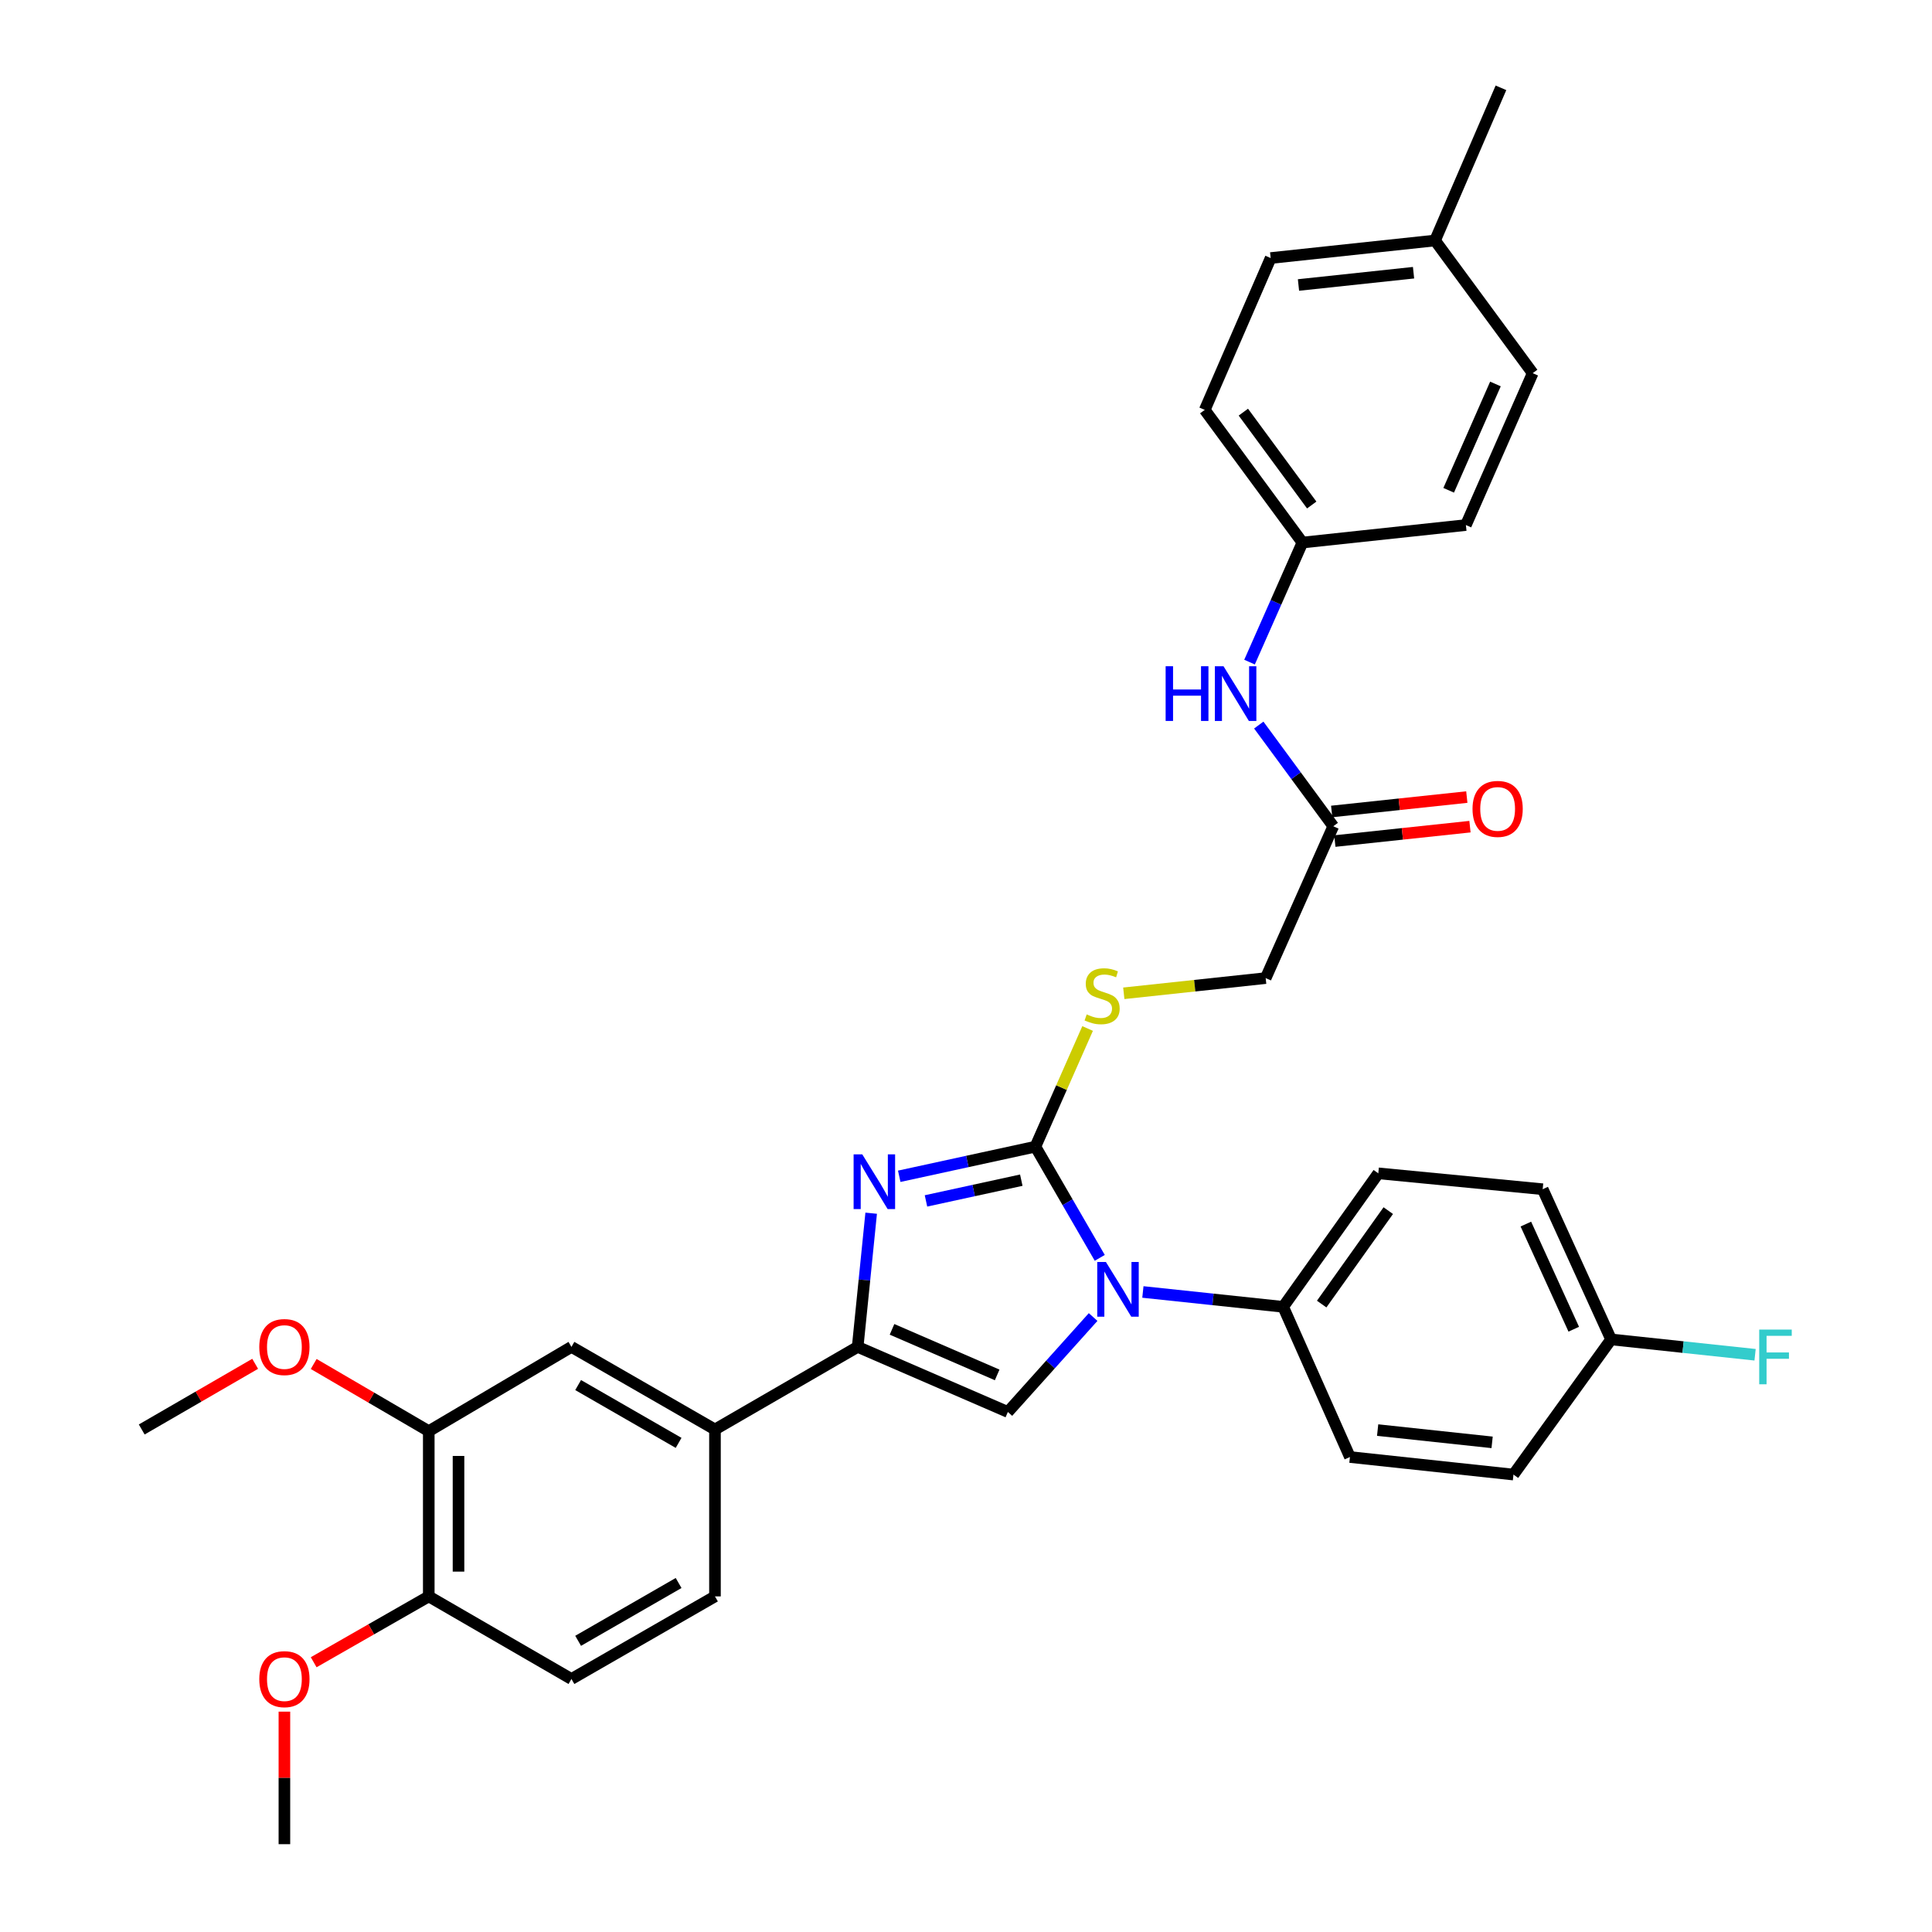 <?xml version='1.0' encoding='iso-8859-1'?>
<svg version='1.1' baseProfile='full'
              xmlns='http://www.w3.org/2000/svg'
                      xmlns:rdkit='http://www.rdkit.org/xml'
                      xmlns:xlink='http://www.w3.org/1999/xlink'
                  xml:space='preserve'
width='1000px' height='1000px' viewBox='0 0 1000 1000'>
<!-- END OF HEADER -->
<rect style='opacity:1.0;fill:#FFFFFF;stroke:none' width='1000' height='1000' x='0' y='0'> </rect>
<path class='bond-0' d='M 535.92,593.508 L 552.579,622.286' style='fill:none;fill-rule:evenodd;stroke:#000000;stroke-width:6px;stroke-linecap:butt;stroke-linejoin:miter;stroke-opacity:1' />
<path class='bond-0' d='M 552.579,622.286 L 569.238,651.063' style='fill:none;fill-rule:evenodd;stroke:#0000FF;stroke-width:6px;stroke-linecap:butt;stroke-linejoin:miter;stroke-opacity:1' />
<path class='bond-1' d='M 535.92,593.508 L 500.68,601.176' style='fill:none;fill-rule:evenodd;stroke:#000000;stroke-width:6px;stroke-linecap:butt;stroke-linejoin:miter;stroke-opacity:1' />
<path class='bond-1' d='M 500.68,601.176 L 465.44,608.844' style='fill:none;fill-rule:evenodd;stroke:#0000FF;stroke-width:6px;stroke-linecap:butt;stroke-linejoin:miter;stroke-opacity:1' />
<path class='bond-1' d='M 528.622,610.856 L 503.954,616.223' style='fill:none;fill-rule:evenodd;stroke:#000000;stroke-width:6px;stroke-linecap:butt;stroke-linejoin:miter;stroke-opacity:1' />
<path class='bond-1' d='M 503.954,616.223 L 479.286,621.591' style='fill:none;fill-rule:evenodd;stroke:#0000FF;stroke-width:6px;stroke-linecap:butt;stroke-linejoin:miter;stroke-opacity:1' />
<path class='bond-5' d='M 535.92,593.508 L 549.433,562.928' style='fill:none;fill-rule:evenodd;stroke:#000000;stroke-width:6px;stroke-linecap:butt;stroke-linejoin:miter;stroke-opacity:1' />
<path class='bond-5' d='M 549.433,562.928 L 562.946,532.348' style='fill:none;fill-rule:evenodd;stroke:#CCCC00;stroke-width:6px;stroke-linecap:butt;stroke-linejoin:miter;stroke-opacity:1' />
<path class='bond-3' d='M 565.797,681.692 L 543.732,706.264' style='fill:none;fill-rule:evenodd;stroke:#0000FF;stroke-width:6px;stroke-linecap:butt;stroke-linejoin:miter;stroke-opacity:1' />
<path class='bond-3' d='M 543.732,706.264 L 521.667,730.836' style='fill:none;fill-rule:evenodd;stroke:#000000;stroke-width:6px;stroke-linecap:butt;stroke-linejoin:miter;stroke-opacity:1' />
<path class='bond-6' d='M 591.56,668.722 L 627.865,672.569' style='fill:none;fill-rule:evenodd;stroke:#0000FF;stroke-width:6px;stroke-linecap:butt;stroke-linejoin:miter;stroke-opacity:1' />
<path class='bond-6' d='M 627.865,672.569 L 664.171,676.416' style='fill:none;fill-rule:evenodd;stroke:#000000;stroke-width:6px;stroke-linecap:butt;stroke-linejoin:miter;stroke-opacity:1' />
<path class='bond-2' d='M 450.919,627.954 L 447.423,662.55' style='fill:none;fill-rule:evenodd;stroke:#0000FF;stroke-width:6px;stroke-linecap:butt;stroke-linejoin:miter;stroke-opacity:1' />
<path class='bond-2' d='M 447.423,662.55 L 443.926,697.146' style='fill:none;fill-rule:evenodd;stroke:#000000;stroke-width:6px;stroke-linecap:butt;stroke-linejoin:miter;stroke-opacity:1' />
<path class='bond-4' d='M 443.926,697.146 L 370.069,739.896' style='fill:none;fill-rule:evenodd;stroke:#000000;stroke-width:6px;stroke-linecap:butt;stroke-linejoin:miter;stroke-opacity:1' />
<path class='bond-33' d='M 443.926,697.146 L 521.667,730.836' style='fill:none;fill-rule:evenodd;stroke:#000000;stroke-width:6px;stroke-linecap:butt;stroke-linejoin:miter;stroke-opacity:1' />
<path class='bond-33' d='M 461.711,688.07 L 516.129,711.653' style='fill:none;fill-rule:evenodd;stroke:#000000;stroke-width:6px;stroke-linecap:butt;stroke-linejoin:miter;stroke-opacity:1' />
<path class='bond-7' d='M 370.069,739.896 L 295.776,697.146' style='fill:none;fill-rule:evenodd;stroke:#000000;stroke-width:6px;stroke-linecap:butt;stroke-linejoin:miter;stroke-opacity:1' />
<path class='bond-7' d='M 351.245,746.831 L 299.24,716.906' style='fill:none;fill-rule:evenodd;stroke:#000000;stroke-width:6px;stroke-linecap:butt;stroke-linejoin:miter;stroke-opacity:1' />
<path class='bond-12' d='M 370.069,739.896 L 370.069,826.295' style='fill:none;fill-rule:evenodd;stroke:#000000;stroke-width:6px;stroke-linecap:butt;stroke-linejoin:miter;stroke-opacity:1' />
<path class='bond-15' d='M 581.674,514.13 L 618.393,510.196' style='fill:none;fill-rule:evenodd;stroke:#CCCC00;stroke-width:6px;stroke-linecap:butt;stroke-linejoin:miter;stroke-opacity:1' />
<path class='bond-15' d='M 618.393,510.196 L 655.111,506.262' style='fill:none;fill-rule:evenodd;stroke:#000000;stroke-width:6px;stroke-linecap:butt;stroke-linejoin:miter;stroke-opacity:1' />
<path class='bond-16' d='M 664.171,676.416 L 713.406,607.316' style='fill:none;fill-rule:evenodd;stroke:#000000;stroke-width:6px;stroke-linecap:butt;stroke-linejoin:miter;stroke-opacity:1' />
<path class='bond-16' d='M 684.098,674.987 L 718.562,626.617' style='fill:none;fill-rule:evenodd;stroke:#000000;stroke-width:6px;stroke-linecap:butt;stroke-linejoin:miter;stroke-opacity:1' />
<path class='bond-17' d='M 664.171,676.416 L 698.725,754.157' style='fill:none;fill-rule:evenodd;stroke:#000000;stroke-width:6px;stroke-linecap:butt;stroke-linejoin:miter;stroke-opacity:1' />
<path class='bond-8' d='M 295.776,697.146 L 221.928,740.769' style='fill:none;fill-rule:evenodd;stroke:#000000;stroke-width:6px;stroke-linecap:butt;stroke-linejoin:miter;stroke-opacity:1' />
<path class='bond-20' d='M 221.928,740.769 L 192.149,723.383' style='fill:none;fill-rule:evenodd;stroke:#000000;stroke-width:6px;stroke-linecap:butt;stroke-linejoin:miter;stroke-opacity:1' />
<path class='bond-20' d='M 192.149,723.383 L 162.37,705.998' style='fill:none;fill-rule:evenodd;stroke:#FF0000;stroke-width:6px;stroke-linecap:butt;stroke-linejoin:miter;stroke-opacity:1' />
<path class='bond-35' d='M 221.928,740.769 L 221.928,826.295' style='fill:none;fill-rule:evenodd;stroke:#000000;stroke-width:6px;stroke-linecap:butt;stroke-linejoin:miter;stroke-opacity:1' />
<path class='bond-35' d='M 237.327,753.597 L 237.327,813.466' style='fill:none;fill-rule:evenodd;stroke:#000000;stroke-width:6px;stroke-linecap:butt;stroke-linejoin:miter;stroke-opacity:1' />
<path class='bond-9' d='M 690.093,427.674 L 655.111,506.262' style='fill:none;fill-rule:evenodd;stroke:#000000;stroke-width:6px;stroke-linecap:butt;stroke-linejoin:miter;stroke-opacity:1' />
<path class='bond-10' d='M 690.093,427.674 L 670.817,401.484' style='fill:none;fill-rule:evenodd;stroke:#000000;stroke-width:6px;stroke-linecap:butt;stroke-linejoin:miter;stroke-opacity:1' />
<path class='bond-10' d='M 670.817,401.484 L 651.54,375.294' style='fill:none;fill-rule:evenodd;stroke:#0000FF;stroke-width:6px;stroke-linecap:butt;stroke-linejoin:miter;stroke-opacity:1' />
<path class='bond-13' d='M 690.909,435.331 L 725.88,431.603' style='fill:none;fill-rule:evenodd;stroke:#000000;stroke-width:6px;stroke-linecap:butt;stroke-linejoin:miter;stroke-opacity:1' />
<path class='bond-13' d='M 725.88,431.603 L 760.851,427.876' style='fill:none;fill-rule:evenodd;stroke:#FF0000;stroke-width:6px;stroke-linecap:butt;stroke-linejoin:miter;stroke-opacity:1' />
<path class='bond-13' d='M 689.277,420.018 L 724.248,416.291' style='fill:none;fill-rule:evenodd;stroke:#000000;stroke-width:6px;stroke-linecap:butt;stroke-linejoin:miter;stroke-opacity:1' />
<path class='bond-13' d='M 724.248,416.291 L 759.219,412.563' style='fill:none;fill-rule:evenodd;stroke:#FF0000;stroke-width:6px;stroke-linecap:butt;stroke-linejoin:miter;stroke-opacity:1' />
<path class='bond-18' d='M 646.758,342.705 L 660.443,311.765' style='fill:none;fill-rule:evenodd;stroke:#0000FF;stroke-width:6px;stroke-linecap:butt;stroke-linejoin:miter;stroke-opacity:1' />
<path class='bond-18' d='M 660.443,311.765 L 674.129,280.825' style='fill:none;fill-rule:evenodd;stroke:#000000;stroke-width:6px;stroke-linecap:butt;stroke-linejoin:miter;stroke-opacity:1' />
<path class='bond-11' d='M 221.928,826.295 L 295.776,869.045' style='fill:none;fill-rule:evenodd;stroke:#000000;stroke-width:6px;stroke-linecap:butt;stroke-linejoin:miter;stroke-opacity:1' />
<path class='bond-27' d='M 221.928,826.295 L 192.143,843.335' style='fill:none;fill-rule:evenodd;stroke:#000000;stroke-width:6px;stroke-linecap:butt;stroke-linejoin:miter;stroke-opacity:1' />
<path class='bond-27' d='M 192.143,843.335 L 162.359,860.376' style='fill:none;fill-rule:evenodd;stroke:#FF0000;stroke-width:6px;stroke-linecap:butt;stroke-linejoin:miter;stroke-opacity:1' />
<path class='bond-14' d='M 370.069,826.295 L 295.776,869.045' style='fill:none;fill-rule:evenodd;stroke:#000000;stroke-width:6px;stroke-linecap:butt;stroke-linejoin:miter;stroke-opacity:1' />
<path class='bond-14' d='M 351.245,819.36 L 299.24,849.285' style='fill:none;fill-rule:evenodd;stroke:#000000;stroke-width:6px;stroke-linecap:butt;stroke-linejoin:miter;stroke-opacity:1' />
<path class='bond-22' d='M 713.406,607.316 L 798.487,615.538' style='fill:none;fill-rule:evenodd;stroke:#000000;stroke-width:6px;stroke-linecap:butt;stroke-linejoin:miter;stroke-opacity:1' />
<path class='bond-21' d='M 698.725,754.157 L 783.37,763.234' style='fill:none;fill-rule:evenodd;stroke:#000000;stroke-width:6px;stroke-linecap:butt;stroke-linejoin:miter;stroke-opacity:1' />
<path class='bond-21' d='M 713.064,740.207 L 772.315,746.561' style='fill:none;fill-rule:evenodd;stroke:#000000;stroke-width:6px;stroke-linecap:butt;stroke-linejoin:miter;stroke-opacity:1' />
<path class='bond-25' d='M 674.129,280.825 L 758.74,271.765' style='fill:none;fill-rule:evenodd;stroke:#000000;stroke-width:6px;stroke-linecap:butt;stroke-linejoin:miter;stroke-opacity:1' />
<path class='bond-26' d='M 674.129,280.825 L 623.577,212.161' style='fill:none;fill-rule:evenodd;stroke:#000000;stroke-width:6px;stroke-linecap:butt;stroke-linejoin:miter;stroke-opacity:1' />
<path class='bond-26' d='M 678.947,261.395 L 643.56,213.33' style='fill:none;fill-rule:evenodd;stroke:#000000;stroke-width:6px;stroke-linecap:butt;stroke-linejoin:miter;stroke-opacity:1' />
<path class='bond-19' d='M 833.897,693.279 L 783.37,763.234' style='fill:none;fill-rule:evenodd;stroke:#000000;stroke-width:6px;stroke-linecap:butt;stroke-linejoin:miter;stroke-opacity:1' />
<path class='bond-24' d='M 833.897,693.279 L 871.162,697.25' style='fill:none;fill-rule:evenodd;stroke:#000000;stroke-width:6px;stroke-linecap:butt;stroke-linejoin:miter;stroke-opacity:1' />
<path class='bond-24' d='M 871.162,697.25 L 908.428,701.222' style='fill:none;fill-rule:evenodd;stroke:#33CCCC;stroke-width:6px;stroke-linecap:butt;stroke-linejoin:miter;stroke-opacity:1' />
<path class='bond-34' d='M 833.897,693.279 L 798.487,615.538' style='fill:none;fill-rule:evenodd;stroke:#000000;stroke-width:6px;stroke-linecap:butt;stroke-linejoin:miter;stroke-opacity:1' />
<path class='bond-34' d='M 814.572,688.001 L 789.785,633.582' style='fill:none;fill-rule:evenodd;stroke:#000000;stroke-width:6px;stroke-linecap:butt;stroke-linejoin:miter;stroke-opacity:1' />
<path class='bond-31' d='M 132.074,705.906 L 102.716,722.901' style='fill:none;fill-rule:evenodd;stroke:#FF0000;stroke-width:6px;stroke-linecap:butt;stroke-linejoin:miter;stroke-opacity:1' />
<path class='bond-31' d='M 102.716,722.901 L 73.358,739.896' style='fill:none;fill-rule:evenodd;stroke:#000000;stroke-width:6px;stroke-linecap:butt;stroke-linejoin:miter;stroke-opacity:1' />
<path class='bond-23' d='M 742.776,124.479 L 657.695,133.564' style='fill:none;fill-rule:evenodd;stroke:#000000;stroke-width:6px;stroke-linecap:butt;stroke-linejoin:miter;stroke-opacity:1' />
<path class='bond-23' d='M 731.649,141.154 L 672.092,147.514' style='fill:none;fill-rule:evenodd;stroke:#000000;stroke-width:6px;stroke-linecap:butt;stroke-linejoin:miter;stroke-opacity:1' />
<path class='bond-30' d='M 742.776,124.479 L 776.894,45.455' style='fill:none;fill-rule:evenodd;stroke:#000000;stroke-width:6px;stroke-linecap:butt;stroke-linejoin:miter;stroke-opacity:1' />
<path class='bond-36' d='M 742.776,124.479 L 793.32,193.151' style='fill:none;fill-rule:evenodd;stroke:#000000;stroke-width:6px;stroke-linecap:butt;stroke-linejoin:miter;stroke-opacity:1' />
<path class='bond-28' d='M 758.74,271.765 L 793.32,193.151' style='fill:none;fill-rule:evenodd;stroke:#000000;stroke-width:6px;stroke-linecap:butt;stroke-linejoin:miter;stroke-opacity:1' />
<path class='bond-28' d='M 749.831,253.772 L 774.037,198.743' style='fill:none;fill-rule:evenodd;stroke:#000000;stroke-width:6px;stroke-linecap:butt;stroke-linejoin:miter;stroke-opacity:1' />
<path class='bond-29' d='M 623.577,212.161 L 657.695,133.564' style='fill:none;fill-rule:evenodd;stroke:#000000;stroke-width:6px;stroke-linecap:butt;stroke-linejoin:miter;stroke-opacity:1' />
<path class='bond-32' d='M 147.207,885.942 L 147.207,920.244' style='fill:none;fill-rule:evenodd;stroke:#FF0000;stroke-width:6px;stroke-linecap:butt;stroke-linejoin:miter;stroke-opacity:1' />
<path class='bond-32' d='M 147.207,920.244 L 147.207,954.545' style='fill:none;fill-rule:evenodd;stroke:#000000;stroke-width:6px;stroke-linecap:butt;stroke-linejoin:miter;stroke-opacity:1' />
<path  class='atom-1' d='M 572.41 653.196
L 581.69 668.196
Q 582.61 669.676, 584.09 672.356
Q 585.57 675.036, 585.65 675.196
L 585.65 653.196
L 589.41 653.196
L 589.41 681.516
L 585.53 681.516
L 575.57 665.116
Q 574.41 663.196, 573.17 660.996
Q 571.97 658.796, 571.61 658.116
L 571.61 681.516
L 567.93 681.516
L 567.93 653.196
L 572.41 653.196
' fill='#0000FF'/>
<path  class='atom-2' d='M 446.307 597.485
L 455.587 612.485
Q 456.507 613.965, 457.987 616.645
Q 459.467 619.325, 459.547 619.485
L 459.547 597.485
L 463.307 597.485
L 463.307 625.805
L 459.427 625.805
L 449.467 609.405
Q 448.307 607.485, 447.067 605.285
Q 445.867 603.085, 445.507 602.405
L 445.507 625.805
L 441.827 625.805
L 441.827 597.485
L 446.307 597.485
' fill='#0000FF'/>
<path  class='atom-6' d='M 562.466 525.051
Q 562.786 525.171, 564.106 525.731
Q 565.426 526.291, 566.866 526.651
Q 568.346 526.971, 569.786 526.971
Q 572.466 526.971, 574.026 525.691
Q 575.586 524.371, 575.586 522.091
Q 575.586 520.531, 574.786 519.571
Q 574.026 518.611, 572.826 518.091
Q 571.626 517.571, 569.626 516.971
Q 567.106 516.211, 565.586 515.491
Q 564.106 514.771, 563.026 513.251
Q 561.986 511.731, 561.986 509.171
Q 561.986 505.611, 564.386 503.411
Q 566.826 501.211, 571.626 501.211
Q 574.906 501.211, 578.626 502.771
L 577.706 505.851
Q 574.306 504.451, 571.746 504.451
Q 568.986 504.451, 567.466 505.611
Q 565.946 506.731, 565.986 508.691
Q 565.986 510.211, 566.746 511.131
Q 567.546 512.051, 568.666 512.571
Q 569.826 513.091, 571.746 513.691
Q 574.306 514.491, 575.826 515.291
Q 577.346 516.091, 578.426 517.731
Q 579.546 519.331, 579.546 522.091
Q 579.546 526.011, 576.906 528.131
Q 574.306 530.211, 569.946 530.211
Q 567.426 530.211, 565.506 529.651
Q 563.626 529.131, 561.386 528.211
L 562.466 525.051
' fill='#CCCC00'/>
<path  class='atom-11' d='M 603.329 344.842
L 607.169 344.842
L 607.169 356.882
L 621.649 356.882
L 621.649 344.842
L 625.489 344.842
L 625.489 373.162
L 621.649 373.162
L 621.649 360.082
L 607.169 360.082
L 607.169 373.162
L 603.329 373.162
L 603.329 344.842
' fill='#0000FF'/>
<path  class='atom-11' d='M 633.289 344.842
L 642.569 359.842
Q 643.489 361.322, 644.969 364.002
Q 646.449 366.682, 646.529 366.842
L 646.529 344.842
L 650.289 344.842
L 650.289 373.162
L 646.409 373.162
L 636.449 356.762
Q 635.289 354.842, 634.049 352.642
Q 632.849 350.442, 632.489 349.762
L 632.489 373.162
L 628.809 373.162
L 628.809 344.842
L 633.289 344.842
' fill='#0000FF'/>
<path  class='atom-14' d='M 762.174 418.686
Q 762.174 411.886, 765.534 408.086
Q 768.894 404.286, 775.174 404.286
Q 781.454 404.286, 784.814 408.086
Q 788.174 411.886, 788.174 418.686
Q 788.174 425.566, 784.774 429.486
Q 781.374 433.366, 775.174 433.366
Q 768.934 433.366, 765.534 429.486
Q 762.174 425.606, 762.174 418.686
M 775.174 430.166
Q 779.494 430.166, 781.814 427.286
Q 784.174 424.366, 784.174 418.686
Q 784.174 413.126, 781.814 410.326
Q 779.494 407.486, 775.174 407.486
Q 770.854 407.486, 768.494 410.286
Q 766.174 413.086, 766.174 418.686
Q 766.174 424.406, 768.494 427.286
Q 770.854 430.166, 775.174 430.166
' fill='#FF0000'/>
<path  class='atom-21' d='M 134.207 697.226
Q 134.207 690.426, 137.567 686.626
Q 140.927 682.826, 147.207 682.826
Q 153.487 682.826, 156.847 686.626
Q 160.207 690.426, 160.207 697.226
Q 160.207 704.106, 156.807 708.026
Q 153.407 711.906, 147.207 711.906
Q 140.967 711.906, 137.567 708.026
Q 134.207 704.146, 134.207 697.226
M 147.207 708.706
Q 151.527 708.706, 153.847 705.826
Q 156.207 702.906, 156.207 697.226
Q 156.207 691.666, 153.847 688.866
Q 151.527 686.026, 147.207 686.026
Q 142.887 686.026, 140.527 688.826
Q 138.207 691.626, 138.207 697.226
Q 138.207 702.946, 140.527 705.826
Q 142.887 708.706, 147.207 708.706
' fill='#FF0000'/>
<path  class='atom-25' d='M 910.567 688.187
L 927.407 688.187
L 927.407 691.427
L 914.367 691.427
L 914.367 700.027
L 925.967 700.027
L 925.967 703.307
L 914.367 703.307
L 914.367 716.507
L 910.567 716.507
L 910.567 688.187
' fill='#33CCCC'/>
<path  class='atom-28' d='M 134.207 869.125
Q 134.207 862.325, 137.567 858.525
Q 140.927 854.725, 147.207 854.725
Q 153.487 854.725, 156.847 858.525
Q 160.207 862.325, 160.207 869.125
Q 160.207 876.005, 156.807 879.925
Q 153.407 883.805, 147.207 883.805
Q 140.967 883.805, 137.567 879.925
Q 134.207 876.045, 134.207 869.125
M 147.207 880.605
Q 151.527 880.605, 153.847 877.725
Q 156.207 874.805, 156.207 869.125
Q 156.207 863.565, 153.847 860.765
Q 151.527 857.925, 147.207 857.925
Q 142.887 857.925, 140.527 860.725
Q 138.207 863.525, 138.207 869.125
Q 138.207 874.845, 140.527 877.725
Q 142.887 880.605, 147.207 880.605
' fill='#FF0000'/>
</svg>
